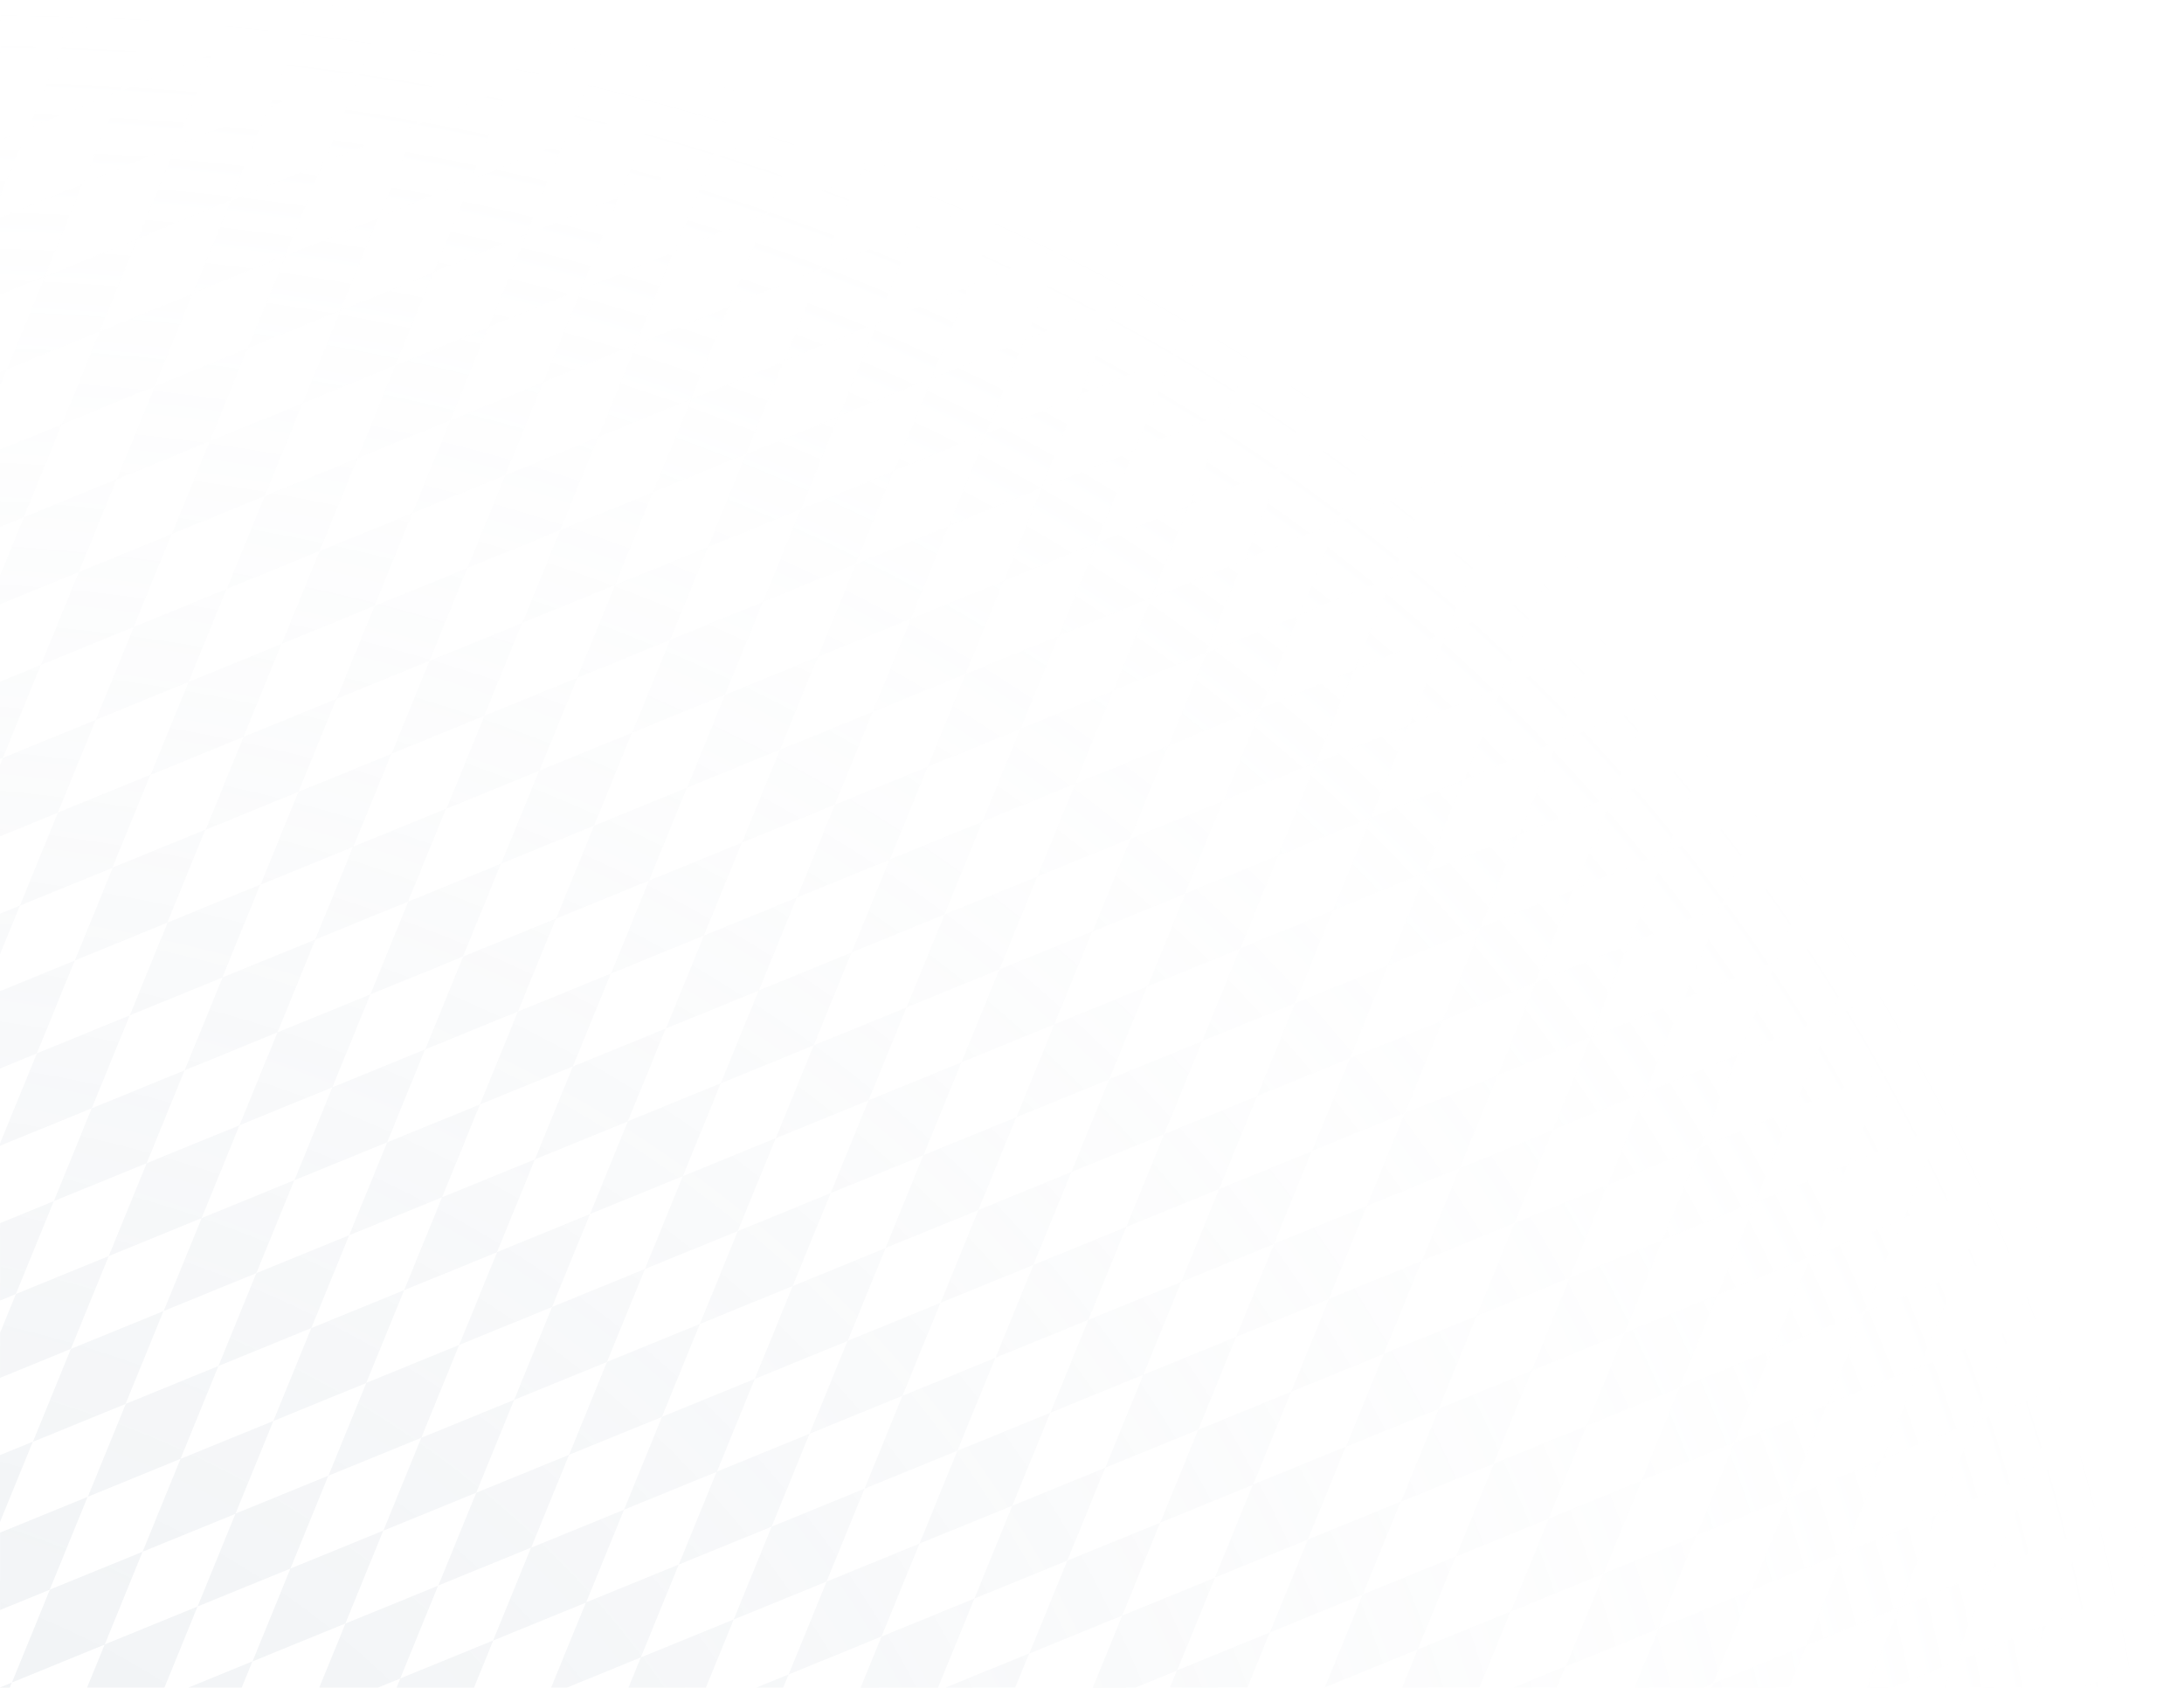 <?xml version="1.0" encoding="UTF-8"?><svg id="Layer_2" xmlns="http://www.w3.org/2000/svg" xmlns:xlink="http://www.w3.org/1999/xlink" viewBox="0 0 726.29 561.23"><defs><style>.cls-1{fill:none;}.cls-2{clip-path:url(#clippath);}.cls-3{opacity:.16;}.cls-4{fill:url(#radial-gradient);}</style><clipPath id="clippath"><path class="cls-1" d="M440.32,561.15h.2l.03-.1-.25,.1h.02Zm-188.84,0h8.98l1.81-4.4-10.77,4.4h-.02Zm471.98,0h2.73v-6.66l-2.73,6.66Zm-220.21,0h14.42l2.89-7.08-17.31,7.08Zm-440.62,0h17.75l3.56-8.72-21.31,8.72Zm251.78,0h23.2l4.65-11.38-27.85,11.38Zm76.99-5.74l-2.34,5.74h25.73l7.49-18.35-30.88,12.61h0Zm-178.3-4.3l-4.1,10.05h25.73l9.27-22.67-30.88,12.61h-.02Zm498.38-23.61l-12.61,30.88-6.78,2.78h5.65l1.14-2.78,27.32-11.16v-25.73l-14.69,6.01h-.03Zm-516.63,5.34l-11.58,28.31h5.25l24.59-10.05,12.61-30.88-30.88,12.61v.02Zm-116.54-29.54l-12.61,30.88-30.88,12.61-5.87,14.35h25.73l11.02-26.97,30.88-12.61-12.61,30.88,30.88-12.61,12.61-30.88-30.88,12.61,12.61-30.88-30.88,12.61Zm338.33-9.65l-12.61,30.88,30.88-12.61-12.61,30.88,30.88-12.61-12.61,30.88,30.88-12.61-5.2,12.71h25.73l10.36-25.33-30.88,12.61,12.61-30.88-30.88,12.61,12.61-30.88-30.88,12.61,12.61-30.88-30.88,12.61h0ZM0,483.86v22.23l10.91-26.7-10.91,4.45v.02Zm238.34,5.49l-12.61,30.88,30.88-12.61-12.61,30.88,30.88-12.61-12.61,30.88,30.88-12.61-6.96,17.03h25.73l12.11-29.64-30.88,12.61,12.61-30.88-30.88,12.61,12.61-30.88-30.88,12.61,12.61-30.88-30.88,12.61h0Zm43.5-43.5l-12.61,30.88,30.88-12.61-12.61,30.88,30.88-12.61-12.61,30.88,30.88-12.61-12.61,30.88,30.88-12.61-12.61,30.88,30.88-12.61-9.8,24.01h14.02l14.05-5.74,12.61-30.88-30.88,12.61,12.61-30.88-30.88,12.61,12.61-30.88-30.88,12.61,12.61-30.88-30.88,12.61,12.61-30.88-30.88,12.61,12.61-30.88-30.88,12.61h0Zm25.24-61.75l-12.61,30.88,30.88-12.61,12.61-30.88-30.88,12.61h0Zm-161.37,143.12l30.88-12.61-12.61,30.88-30.88,12.61,12.61-30.88Zm63.1-154.39l-12.61,30.88-30.88,12.61-12.61,30.88,30.88-12.61-12.61,30.88,30.88-12.61-12.61,30.88,30.88-12.61-12.61,30.88-30.88,12.61,12.61-30.88-30.88,12.61,12.61-30.88-30.88,12.61,12.61-30.88-30.88,12.61-12.61,30.88,30.88-12.61-12.61,30.88,30.88-12.61-12.61,30.88-30.88,12.61-8.72,21.33h19.47l7.51-3.06-1.25,3.06h25.73l6.41-15.69,30.88-12.61,12.61-30.88,30.88-12.61,12.61-30.88-30.88,12.61,12.61-30.88-30.88,12.61,12.61-30.88-30.88,12.61,12.61-30.88,30.88-12.61-12.61,30.88,30.88-12.61-12.61,30.88,30.88-12.61-12.61,30.88,30.88-12.61,12.61-30.88-30.88,12.61,12.61-30.88-30.88,12.61,12.61-30.88-30.88,12.61,12.61-30.88-30.88,12.61v.02Zm80.02-6.98l-12.61,30.88,30.88-12.61,12.61-30.88-30.88,12.61Zm-36.52-36.52l-12.61,30.88,30.88-12.61-12.61,30.88,30.88-12.61,12.61-30.88-30.88,12.61,12.61-30.88-30.88,12.61h0Zm80.02-6.98l-12.61,30.88,30.88-12.61-12.61,30.88,30.88-12.61,12.61-30.88-30.88,12.61,12.61-30.88-30.88,12.61Zm258.32-2.68l-12.61,30.88,30.88-12.61,12.61-30.88-30.88,12.61Zm129.17-1.34l6.37-2.61v-13l-6.37,15.61Zm-424-32.52l-12.61,30.88,30.88-12.61-12.61,30.88,30.88-12.61,12.61-30.88-30.88,12.61,12.61-30.88-30.88,12.61h0Zm258.32-2.68l-12.61,30.88,30.88-12.61-12.61,30.88,30.88-12.61,12.61-30.88-30.88,12.61,12.61-30.88-30.88,12.61h0Zm28.21,245.7l30.88-12.61-12.61,30.88-30.88,12.61,12.61-30.88Zm80.02-6.98l30.88-12.61-12.61,30.88-30.88,12.61,12.61-30.88Zm-98.28-11.28l30.88-12.61-12.61,30.88-30.88,12.61,12.61-30.88Zm61.76-25.24l30.88-12.61-12.61,30.88,30.88-12.61-12.61,30.88-30.88,12.61,12.61-30.88-30.88,12.61,12.61-30.88Zm-36.52-36.52l30.88-12.61-12.61,30.88,30.88-12.61-12.61,30.88-30.88,12.61,12.61-30.88-30.88,12.61,12.61-30.88Zm43.5-43.5l30.88-12.61-12.61,30.88,30.88-12.61-12.61,30.88,30.88-12.61-12.61,30.88,30.88-12.61-12.61,30.88-30.88,12.61,12.61-30.88-30.88,12.61,12.61-30.88-30.88,12.61,12.61-30.88-30.88,12.61,12.61-30.88h0Zm-116.54-29.54l30.88-12.61-12.61,30.88,30.88-12.61-12.61,30.88,30.88-12.61-12.61,30.88,30.88-12.61-12.61,30.88-30.88,12.61,12.61-30.88-30.88,12.61,12.61-30.88-30.88,12.61-12.61,30.88,30.88-12.61-12.61,30.88,30.88-12.61-12.61,30.88,30.88-12.61-12.61,30.88-30.88,12.61,12.61-30.88-30.88,12.61,12.61-30.88-30.88,12.61,12.61-30.88-30.88,12.61,12.61-30.88-30.88,12.61,12.61-30.88-30.88,12.61,12.61-30.88-30.88,12.61,12.61-30.88,30.88-12.61-12.61,30.88,30.88-12.61-12.61,30.88,30.88-12.61-12.61,30.88,30.88-12.61,12.61-30.88-30.88,12.61,12.61-30.88h0Zm-60.43-103.92l-12.61,30.88,30.88-12.61-12.61,30.88,30.88-12.61-12.61,30.88,30.88-12.61-12.61,30.88,30.88-12.61-12.61,30.88-30.88,12.61,12.61-30.88-30.88,12.61,12.61-30.88-30.88,12.61-12.61,30.88-30.88,12.61,12.61-30.88,30.88-12.61,12.61-30.88-30.88,12.61,12.61-30.88-30.88,12.61-12.61,30.88,30.88-12.61-12.61,30.88-30.88,12.61,12.61-30.88-30.88,12.61-12.61,30.88,30.88-12.61-12.61,30.88,30.88-12.61-12.61,30.88-30.88,12.61,12.61-30.88-30.88,12.61,12.61-30.88-30.88,12.61-12.61,30.88,30.88-12.61-12.61,30.88,30.88-12.61-12.61,30.88,30.88-12.61,12.61-30.88,30.88-12.61-12.61,30.88-30.88,12.61-12.61,30.88,30.88-12.61-12.61,30.88,30.88-12.61,12.61-30.88-30.88,12.61,12.61-30.88,30.88-12.61-12.61,30.88,30.88-12.61-12.61,30.88,30.88-12.61-12.61,30.88,30.88-12.61-12.61,30.88,30.88-12.61-12.61,30.88,30.88-12.61-12.61,30.88,30.88-12.61-8.05,19.69h22.8l3.51-1.44-.59,1.44h25.73l5.74-14.05,30.88-12.61-10.91,26.67h8.58l20.58-8.41-3.43,8.41h25.73l8.6-21.03,30.88-12.61,12.61-30.88,2.07-.85v-4.23l-2.07,5.09-30.88,12.61,12.61-30.88,20.34-8.31v-25.73l-7.71,3.15,7.71-18.89v-9.99l-25.98,10.62,12.61-30.88,13.35-5.45v-25.73l-.74,.3-12.61,30.88-30.88,12.61,12.61-30.88,30.88-12.61,.74-1.81v-24.22l-19,7.76,12.61-30.88-30.88,12.61,12.61-30.88-30.88,12.61,12.61-30.88-30.88,12.61-12.61,30.88,30.88-12.61-12.61,30.88,30.88-12.61-12.61,30.88,30.88-12.61-12.61,30.88-30.88,12.61,12.61-30.88-30.88,12.61,12.61-30.88-30.88,12.61,12.61-30.88-30.88,12.61-12.61,30.88,30.88-12.61-12.61,30.88,30.88-12.61-12.61,30.88-30.88,12.61,12.61-30.88-30.88,12.61,12.61-30.88-30.88,12.61,12.61-30.88-30.88,12.61,12.61-30.88-30.88,12.61,12.61-30.88-30.88,12.61,12.61-30.88-30.88,12.61,12.61-30.88-30.88,12.61,12.61-30.88-30.88,12.61-.02,.03ZM79.65,374.15l30.88-12.61-12.61,30.88-30.88,12.61,12.61-30.88h0Zm-61.76,25.24l30.88-12.61,12.61-30.88,30.88-12.61-12.61,30.88-30.88,12.61-12.61,30.88-30.88,12.61,12.61-30.88h0Zm25.24-61.76l30.88-12.61-12.61,30.88-30.88,12.61,12.61-30.88Zm80.02-6.98l30.88-12.61-12.61,30.88-30.88,12.61,12.61-30.88h0Zm-98.28-11.28l30.88-12.61-12.61,30.88-30.88,12.61s12.61-30.88,12.61-30.88Zm80.02-6.98l30.88-12.61-12.61,30.88-30.88,12.61,12.61-30.88h0Zm-85.65-42.16l-12.61,30.88L0,303.82v13.47l6.61-16.16,30.88-12.61-12.61,30.88L0,329.55v25.73l12.25-5L0,380.22v.75l30.51-12.46-12.61,30.88L.02,406.71v25.73l5.27-2.16L.02,443.18v14.97l23.54-9.62,12.61-30.88,30.88-12.61-12.61,30.88-30.88,12.61-12.61,30.88,30.88-12.61-12.61,30.88L.03,509.61v25.73l16.55-6.76-12.61,30.88-3.93,1.61v.13H3.23l.7-1.74,30.88-12.61,12.61-30.88-30.88,12.61,12.61-30.88,30.88-12.61-12.61,30.88,30.88-12.61,12.61-30.88-30.88,12.61,12.61-30.88-30.88,12.61,12.61-30.88,30.88-12.61-12.61,30.88,30.88-12.61-12.61,30.88,30.88-12.61,12.61-30.88-30.88,12.61,12.61-30.88-30.88,12.61,12.61-30.88,30.88-12.61-12.61,30.88,30.88-12.61-12.61,30.88,30.88-12.61,12.61-30.88-30.88,12.61,12.61-30.88-30.88,12.61,12.61-30.88,30.88-12.61-12.61,30.88,30.88-12.61-12.61,30.88,30.88-12.61,12.61-30.88-30.88,12.61,12.61-30.88-30.88,12.61,12.61-30.88-30.88,12.61,12.61-30.88-30.88,12.61,12.61-30.88-30.88,12.61-12.61,30.88-30.88,12.61,12.61-30.88-30.88,12.61,12.61-30.88-30.88,12.61,12.61-30.88-30.88,12.61,.07,.03Zm160.03-13.95l-12.61,30.88,30.88-12.61-12.61,30.88,30.88-12.61-12.61,30.88,30.88-12.61-12.61,30.88,30.88-12.61,12.61-30.88-30.88,12.61,12.61-30.88-30.88,12.61,12.61-30.88-30.88,12.61,12.61-30.88-30.88,12.61h0Zm516.63-5.34l-12.61,30.88,30.88-12.61-12.61,30.88,24.64-10.07v-25.73l-12.01,4.92,12.01-29.41v-1.22l-30.28,12.38-.02-.02Zm-36.52-36.52l-12.61,30.88,30.88-12.61-12.61,30.88,30.88-12.61,12.61-30.88-30.88,12.61,12.61-30.88-30.88,12.61Zm-276.59-15.59l-12.61,30.88-30.88,12.61-12.61,30.88,30.88-12.61-12.61,30.88,30.88-12.61,12.61-30.88-30.88,12.61,12.61-30.88,30.88-12.61,12.61-30.88-30.88,12.61h0ZM26.21,190.21l-12.61,30.88,30.88-12.61-12.61,30.88L.97,251.98l12.61-30.88-13.58,5.55v25.73l.97-.4-.97,2.36v23.76l19.22-7.86,12.61-30.88,30.88-12.61-12.61,30.88,30.88-12.61-12.61,30.88,30.88-12.61-12.61,30.88,30.88-12.61,12.61-30.88-30.88,12.61,12.61-30.88-30.88,12.61,12.61-30.88-30.88,12.61,12.61-30.88-30.88,12.61,12.61-30.88-30.88,12.61,.03,.02Zm596.67-12.31l-12.61,30.88,30.88-12.61-12.61,30.88,30.88-12.61,12.61-30.88-30.88,12.61,12.61-30.88s-30.88,12.61-30.88,12.61Zm80.02-6.98l-12.61,30.88,30.88-12.61-12.61,30.88,17.67-7.21v-25.73l-5.04,2.06,5.04-12.33v-15.44l-23.3,9.52-.02-.02ZM0,149.48v25.73l7.95-3.25L0,191.4v9.52l26.2-10.71,12.61-30.88-30.88,12.61,12.61-30.88L0,149.48Zm684.63,3.18l-12.61,30.88,30.88-12.61,12.61-30.88-30.88,12.61Zm-98.28-11.28l-12.61,30.88,30.88-12.61-12.61,30.88,30.88-12.61,12.61-30.88-30.88,12.61,12.61-30.88s-30.88,12.61-30.88,12.61ZM0,123.75v4.7l2.31-5.64s-2.31,.94-2.31,.94Zm715.51,16.28l10.69-4.37v-21.76l-10.69,26.13Zm-85.65-42.16l-12.61,30.88,30.88-12.61-12.61,30.88,30.88-12.61-12.61,30.88,30.88-12.61,12.61-30.88-30.88,12.61,12.61-30.88-30.88,12.61,12.61-30.88-30.88,12.61Zm-485.75-7.28l30.88-12.61-12.61,30.88-30.88,12.61,12.61-30.88Zm12.61-30.88l-12.61,30.88-30.88,12.61-12.61,30.88-30.88,12.61-12.61,30.88,30.88-12.61-12.61,30.88,30.88-12.61,12.61-30.88-30.88,12.61,12.61-30.88,30.88-12.61-12.61,30.88,30.88-12.61,12.61-30.88,30.88-12.61,12.61-30.88-30.88,12.61,12.61-30.88s-30.88,12.61-30.88,12.61ZM0,46.59v18.92l9.28-22.72S0,46.59,0,46.59Zm575.07-3.5l-12.61,30.88-30.88,12.61,12.61-30.88-30.88,12.61-12.61,30.88,30.88-12.61-12.61,30.88,30.88-12.61,12.61-30.88,30.88-12.61-12.61,30.88,30.88-12.61,12.61-30.88-30.88,12.61,12.61-30.88s-30.88,12.61-30.88,12.61Zm-18.27-18.27l-12.61,30.88,30.88-12.61,12.61-30.88s-30.88,12.61-30.88,12.61Zm160.03-13.95l-12.61,30.88-30.88,12.61-12.61,30.88,30.88-12.61-12.61,30.88,30.88-12.61-12.61,30.88,28.94-11.83v-25.73l-16.33,6.67,12.61-30.88,3.7-1.51v-7.54l-3.7,9.07-30.88,12.61,12.61-30.88,21.97-8.97V7.08l-9.33,3.81-.02-.02ZM51.04,.02L21.92,11.91,26.78,.02H1.05L.02,2.58V20.88L21.92,11.93l-12.61,30.88,30.88-12.61L52.51,.03h-1.46l-.02-.02ZM27.55,61.06l30.88-12.61-12.61,30.88-30.88,12.61s12.61-30.88,12.61-30.88ZM113.98,.02l-12.05,4.92L103.94,.02h-25.73l-7.18,17.55-30.88,12.61-12.61,30.88L0,72.3v25.73l14.92-6.11L2.31,122.81l30.88-12.61-12.61,30.88,30.88-12.61-12.61,30.88,30.88-12.61,12.61-30.88-30.88,12.61,12.61-30.88-30.88,12.61,12.61-30.88,30.88-12.61-12.61,30.88,30.88-12.61-12.61,30.88,30.88-12.61,12.61-30.88-30.88,12.61,12.61-30.88-30.88,12.61,12.61-30.88-30.88,12.61,12.61-30.88,30.88-12.61-12.61,30.88,30.88-12.61L129.65,.02s-15.68,0-15.68,0ZM155.38,.02l-4.32,10.57-30.88,12.61-12.61,30.88,30.88-12.61-12.61,30.88,30.88-12.61,12.61-30.88-30.88,12.61,12.61-30.88L176.93,.02h-21.55ZM181.11,.02l-11.78,28.82,30.88-12.61L206.84,.02s-25.73,0-25.73,0ZM258.28,.02l-8.93,21.85-30.88,12.61,12.61-30.88,8.78-3.6h-7.31l-1.47,3.6-30.88,12.61-12.61,30.88,30.88-12.61-12.61,30.88,30.88-12.61,12.61-30.88,30.88-12.61L284.01,.02h-25.73Zm-84.65,207.13l30.88-12.61-12.61,30.88-30.88,12.61,12.61-30.88Zm43.5-43.5l30.88-12.61-12.61,30.88-30.88,12.61s12.61-30.88,12.61-30.88Zm6.98-80.02l30.88-12.61-12.61,30.88-30.88,12.61,12.61-30.88h0Zm43.5-43.5l30.88-12.61-12.61,30.88-30.88,12.61,12.61-30.88ZM335.44,.02l-6.07,14.87-30.88,12.61L309.73,.02h-6.91l-22.58,9.23-12.61,30.88-30.88,12.61-12.61,30.88-30.88,12.61-12.61,30.88,30.88-12.61-12.61,30.88-30.88,12.61,12.61-30.88-30.88,12.61-12.61,30.88,30.88-12.61-12.61,30.88,30.88-12.61,12.61-30.88,30.88-12.61-12.61,30.88-30.88,12.61-12.61,30.88-30.88,12.61,12.61-30.88-30.88,12.61,12.61-30.88-30.88,12.61-12.61,30.88,30.88-12.61-12.61,30.88,30.88-12.61-12.61,30.88,30.88-12.61-12.61,30.88,30.88-12.61,12.61-30.88,30.88-12.61,12.61-30.88,30.88-12.61,12.61-30.88-30.88,12.61,12.61-30.88-30.88,12.61,12.61-30.88,30.88-12.61,12.61-30.88,30.88-12.61,12.61-30.88,30.88-12.61,.92-2.26h-25.73l-.02-.02Zm-31.32,76.64l30.88-12.61-12.61,30.88-30.88,12.61,12.61-30.88h0ZM365.77,.02l-5.52,2.26-12.61,30.88-30.88,12.61-12.61,30.88-30.88,12.61-12.61,30.88,30.88-12.61-12.61,30.88,30.88-12.61,12.61-30.88,30.88-12.61,12.61-30.88-30.88,12.61,12.61-30.88,30.88-12.61-12.61,30.88,30.88-12.61,12.61-30.88-30.88,12.61L386.9,.03h-21.13V.02ZM412.61,.02l-3.23,7.9L428.71,.02h-16.09Zm-5.91,266.21l30.88-12.61-12.61,30.88-30.88,12.61,12.61-30.88h0Zm-109.56-109.56l30.88-12.61-12.61,30.88-30.88,12.61,12.61-30.88h0Zm240.07-20.93l30.88-12.61-12.61,30.88-30.88,12.61,12.61-30.88Zm-196.55-22.57l30.88-12.61-12.61,30.88-30.88,12.61,12.61-30.88h0Zm61.76-25.24l30.88-12.61-12.61,30.88,30.88-12.61-12.61,30.88-30.88,12.61,12.61-30.88-30.88,12.61,12.61-30.88ZM489.8,.02l-.37,.92-30.88,12.61L464.09,.02h-25.73l-10.69,26.16,30.88-12.61-12.61,30.88-30.88,12.61,12.61-30.88-30.88,12.61-12.61,30.88,30.88-12.61-12.61,30.88-30.88,12.61,12.61-30.88-30.88,12.61-12.61,30.88-30.88,12.61-12.61,30.88-30.88,12.61-12.61,30.88,30.88-12.61-12.61,30.88-30.88,12.61,12.61-30.88-30.88,12.61-12.61,30.88,30.88-12.61-12.61,30.88,30.88-12.61-12.61,30.88,30.88-12.61-12.61,30.88,30.88-12.61,12.61-30.88-30.88,12.61,12.61-30.88-30.88,12.61,12.61-30.88,30.88-12.61-12.61,30.88,30.88-12.61-12.61,30.88,30.88-12.61,12.61-30.88-30.88,12.61,12.61-30.88-30.88,12.61,12.61-30.88,30.88-12.61-12.61,30.88,30.88-12.61-12.61,30.88,30.88-12.61,12.61-30.88-30.88,12.61,12.61-30.88-30.88,12.61,12.61-30.88,30.88-12.61-12.61,30.88,30.88-12.61-12.61,30.88,30.88-12.61-12.61,30.88,30.88-12.61-12.61,30.88-30.88,12.61-12.61,30.88,30.88-12.61-12.61,30.88-30.88,12.61-12.61,30.88,30.88-12.61-12.61,30.88,30.88-12.61,12.61-30.88,30.88-12.61,12.61-30.88,30.88-12.61-12.61,30.88,30.88-12.61-12.61,30.88,30.88-12.61-12.61,30.88,30.88-12.61,12.61-30.88-30.88,12.61,12.61-30.88,30.88-12.61-12.61,30.88,30.88-12.61-12.61,30.88,30.88-12.61-12.61,30.88,30.88-12.61-12.61,30.88,30.88-12.61,12.61-30.88-30.88,12.61,12.61-30.88-30.88,12.61,12.61-30.88-30.88,12.61,12.61-30.88-30.88,12.61,12.61-30.88-30.88,12.61,12.61-30.88-30.88,12.61-12.61,30.88,30.88-12.61-12.61,30.88-30.88,12.61,12.61-30.88-30.88,12.61,12.61-30.88,30.88-12.61,12.61-30.88,30.88-12.61,12.61-30.88,30.88-12.61,12.61-30.88-30.88,12.61-12.61,30.88-30.88,12.61,12.61-30.88-30.88,12.61-12.61,30.88-30.88,12.61-12.61,30.88-30.88,12.61-12.61,30.88,30.88-12.61,12.61-30.88,30.88-12.61-12.61,30.88-30.88,12.61-12.61,30.88-30.88,12.61,12.61-30.88-30.88,12.61,12.61-30.88,30.88-12.61,12.61-30.88,30.88-12.61,12.61-30.88-30.88,12.61,12.61-30.88-30.88,12.61-12.61,30.88,30.88-12.61-12.61,30.88-30.88,12.61,12.61-30.88-30.88,12.61,12.61-30.88,30.88-12.61,12.61-30.88-30.88,12.61,12.61-30.88-30.88,12.61,12.61-30.88,30.88-12.61-12.61,30.88,30.88-12.61-12.61,30.88,30.88-12.61,12.61-30.88-30.88,12.61,12.61-30.88-30.88,12.61L489.43,.95l2.24-.92h-1.87V.02ZM554.61,.02l-16.04,6.56L541.24,.02h-25.73l-7.83,19.17,30.88-12.61-12.61,30.88,30.88-12.61L566.97,.02h-12.36Zm38.08,0l-4.99,12.2L617.56,.02s-24.88,0-24.88,0ZM618.42,.02l-12.45,30.46,30.88-12.61L644.15,.02h-25.73Zm51.44,0l-2.14,5.22L680.5,.02h-10.64Zm25.73,0l-9.6,23.49-30.88,12.61,12.61-30.88-30.88,12.61-12.61,30.88,30.88-12.61-12.61,30.88,30.88-12.61,12.61-30.88,30.88-12.61L721.3,.03h-25.73l.02-.02Z"/></clipPath><radialGradient id="radial-gradient" cx="-169.49" cy="173.36" fx="-169.49" fy="173.36" r=".92" gradientTransform="translate(197785.5 -170856.68) scale(1169.14 988.06)" gradientUnits="userSpaceOnUse"><stop offset=".26" stop-color="#a4b3c2"/><stop offset=".32" stop-color="#a8b6c4" stop-opacity=".95"/><stop offset=".43" stop-color="#b4c0cd" stop-opacity=".82"/><stop offset=".57" stop-color="#c8d1da" stop-opacity=".6"/><stop offset=".73" stop-color="#e3e7ec" stop-opacity=".31"/><stop offset=".87" stop-color="#fff" stop-opacity="0"/></radialGradient></defs><g id="Layer_1-2"><g class="cls-3"><g class="cls-2"><rect class="cls-4" x="-95.29" y="-157.67" width="916.78" height="876.58" transform="translate(-95.32 259.66) rotate(-35.08)"/></g></g></g></svg>
